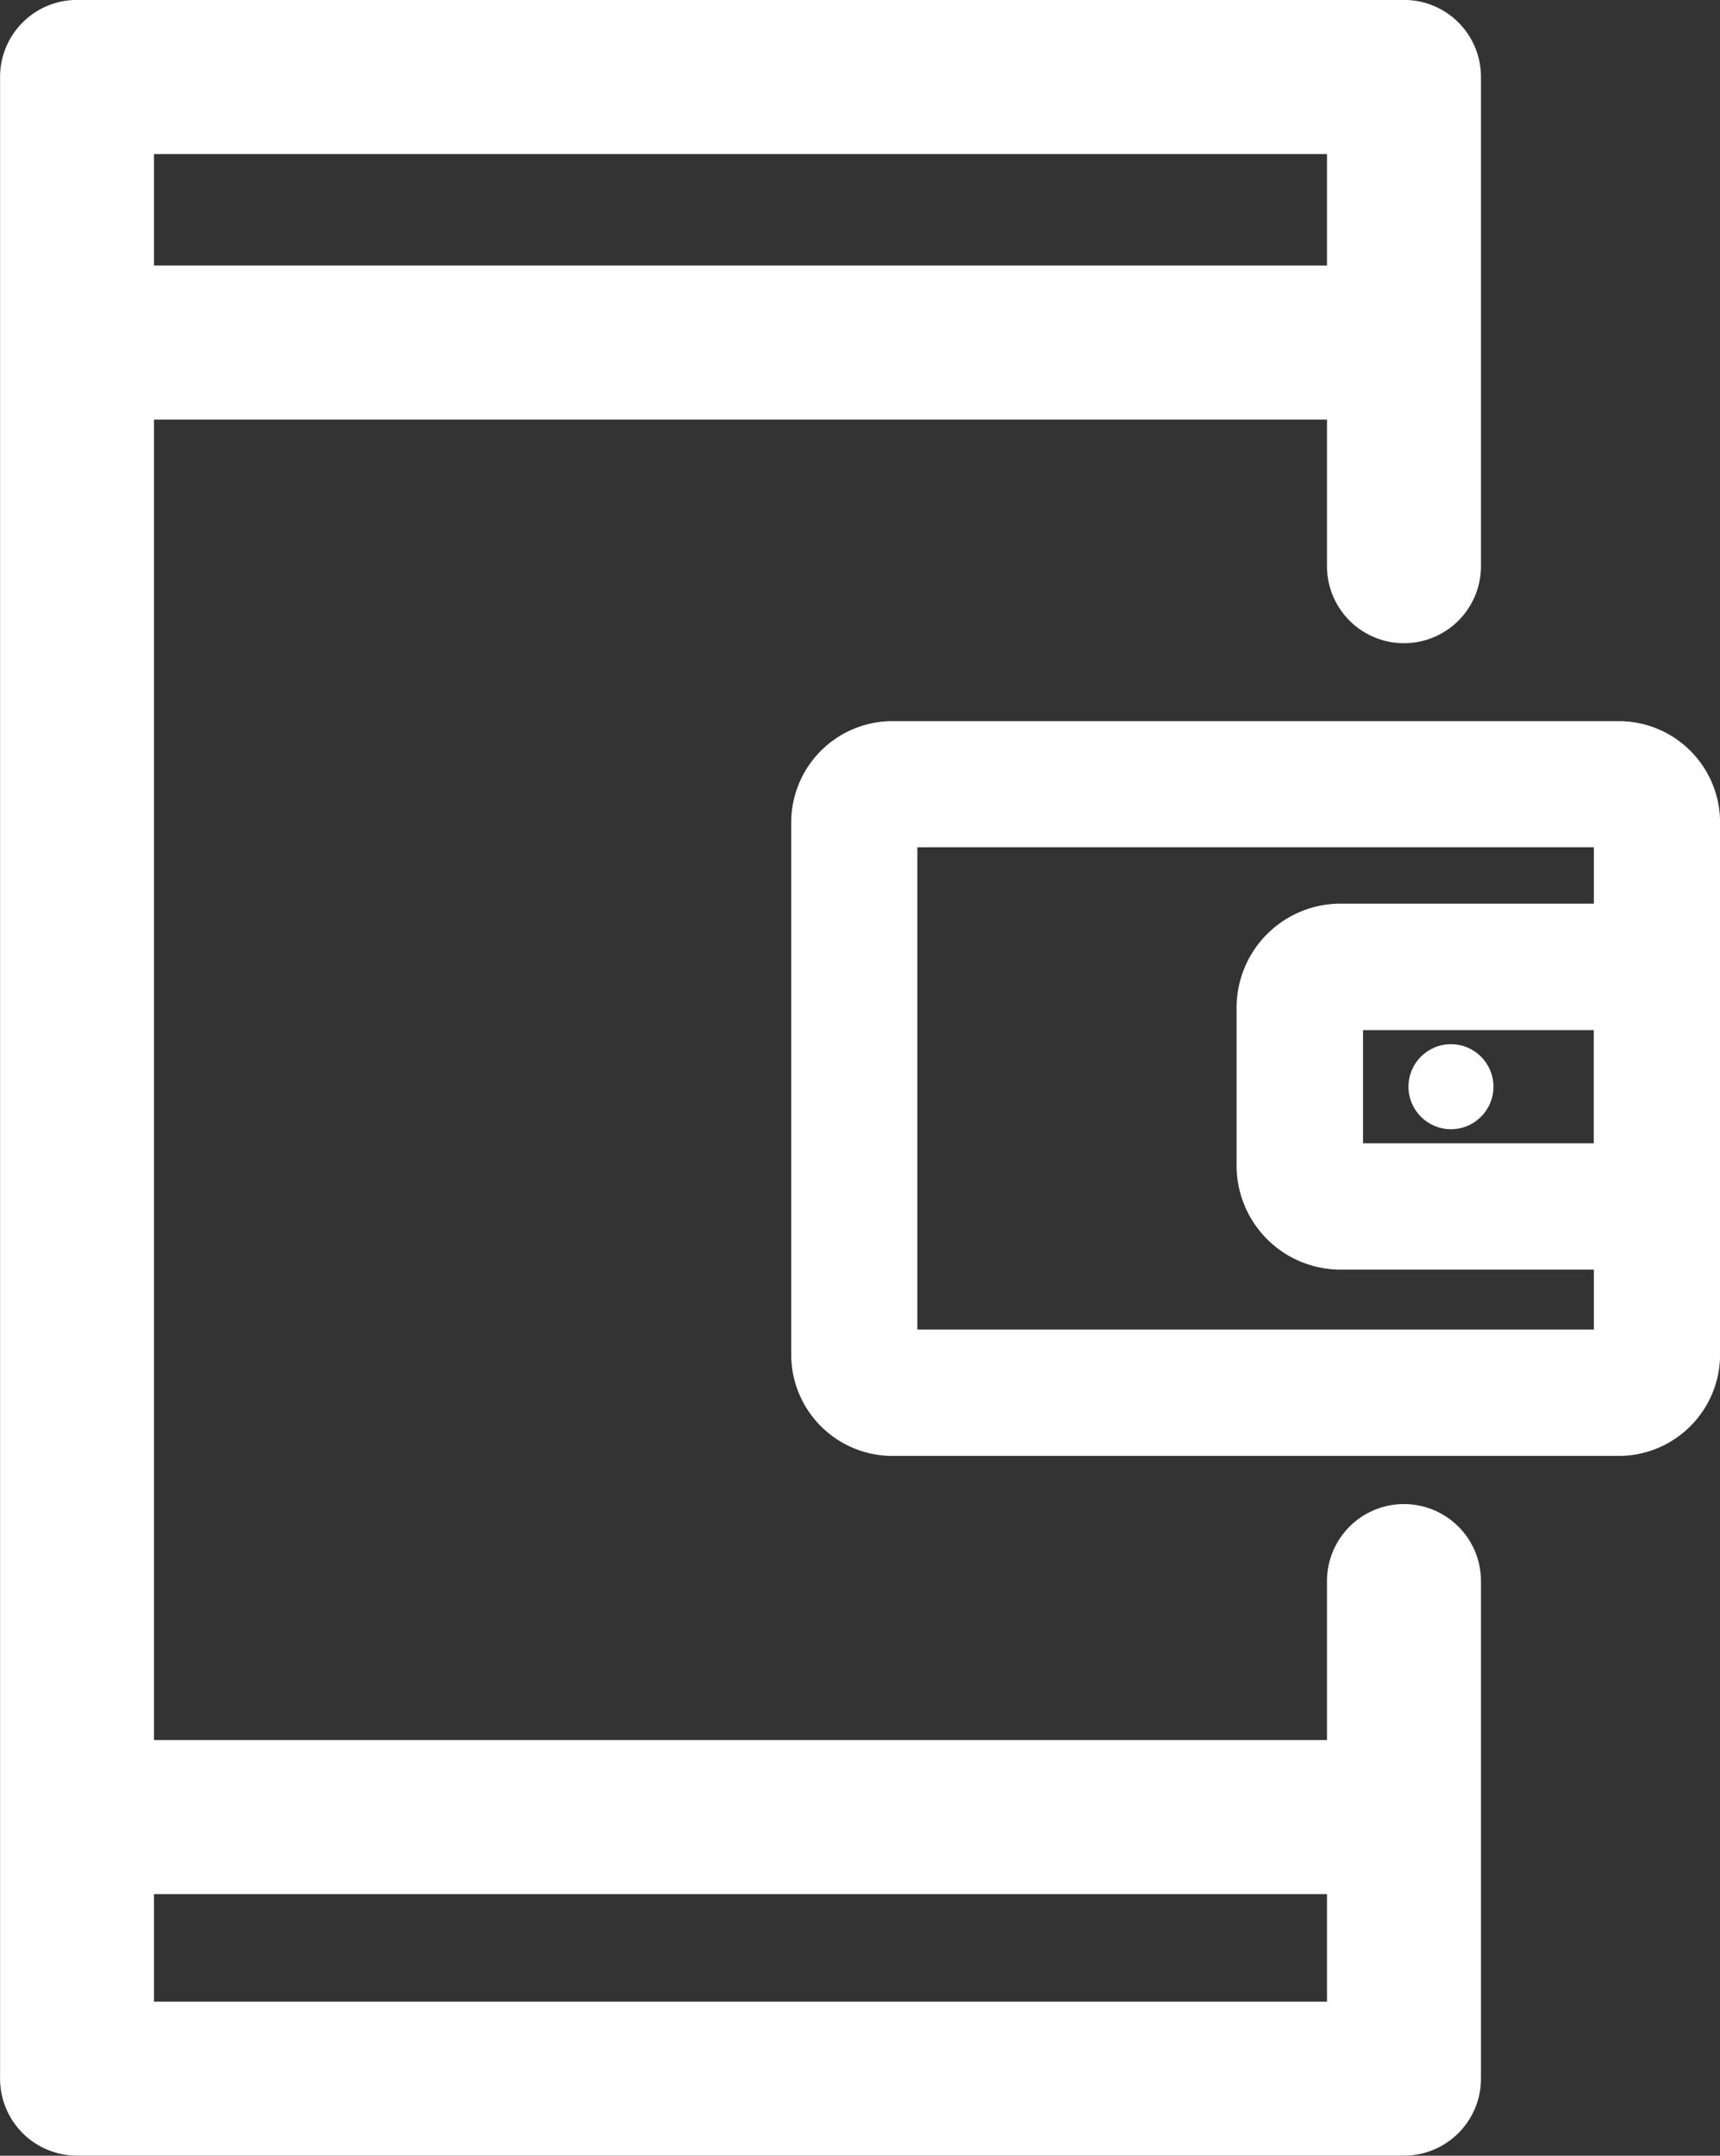 <svg id="Digital_Wallet_apps" data-name="Digital Wallet apps" xmlns="http://www.w3.org/2000/svg" width="23.156" height="29.006" viewBox="0 0 23.156 29.006">
  <rect x="0" y="0" width="23.156" height="29.006" fill="#333333" stroke="none"/>
  <path id="Path_1826" data-name="Path 1826" d="M1263.191,1247.223a1.036,1.036,0,0,0-1.036,1.036v2.139h-15.792v-17.767h15.792v1.972a1.036,1.036,0,1,0,2.073,0v-6.582a1.036,1.036,0,0,0-1.036-1.037h-17.865a1.036,1.036,0,0,0-1.036,1.037v26.933a1.036,1.036,0,0,0,1.036,1.036h17.865a1.036,1.036,0,0,0,1.036-1.036v-6.7A1.036,1.036,0,0,0,1263.191,1247.223Zm-1.036-18.165v1.5h-15.792v-1.5Zm-15.792,24.86v-1.447h15.792v1.447Z" transform="translate(-1244.29 -1226.985)" fill="#fff"/>
  <path id="Path_2120" data-name="Path 2120" d="M309.217,141.668h-3.711a1.4,1.4,0,0,1-1.4-1.4v-2.124a1.4,1.4,0,0,1,1.4-1.4h3.71a1.4,1.4,0,0,1,1.4,1.4v2.124A1.4,1.4,0,0,1,309.217,141.668Zm-3.409-1.7h3.109v-1.522h-3.109Z" transform="translate(-287.458 -124.585)" fill="#fff"/>
  <ellipse id="Ellipse_24" data-name="Ellipse 24" cx="0.572" cy="0.572" rx="0.572" ry="0.572" transform="translate(18.962 14.05)" fill="#fff"/>
  <path id="Path_2119" data-name="Path 2119" d="M294.064,137.948h-9.78a1.364,1.364,0,0,1-1.362-1.363v-7.162a1.364,1.364,0,0,1,1.362-1.362h9.78a1.364,1.364,0,0,1,1.363,1.362v7.161A1.365,1.365,0,0,1,294.064,137.948Zm-9.444-1.7h9.108v-6.49H284.62Z" transform="translate(-272.27 -118.358)" fill="#fff"/>
</svg>

